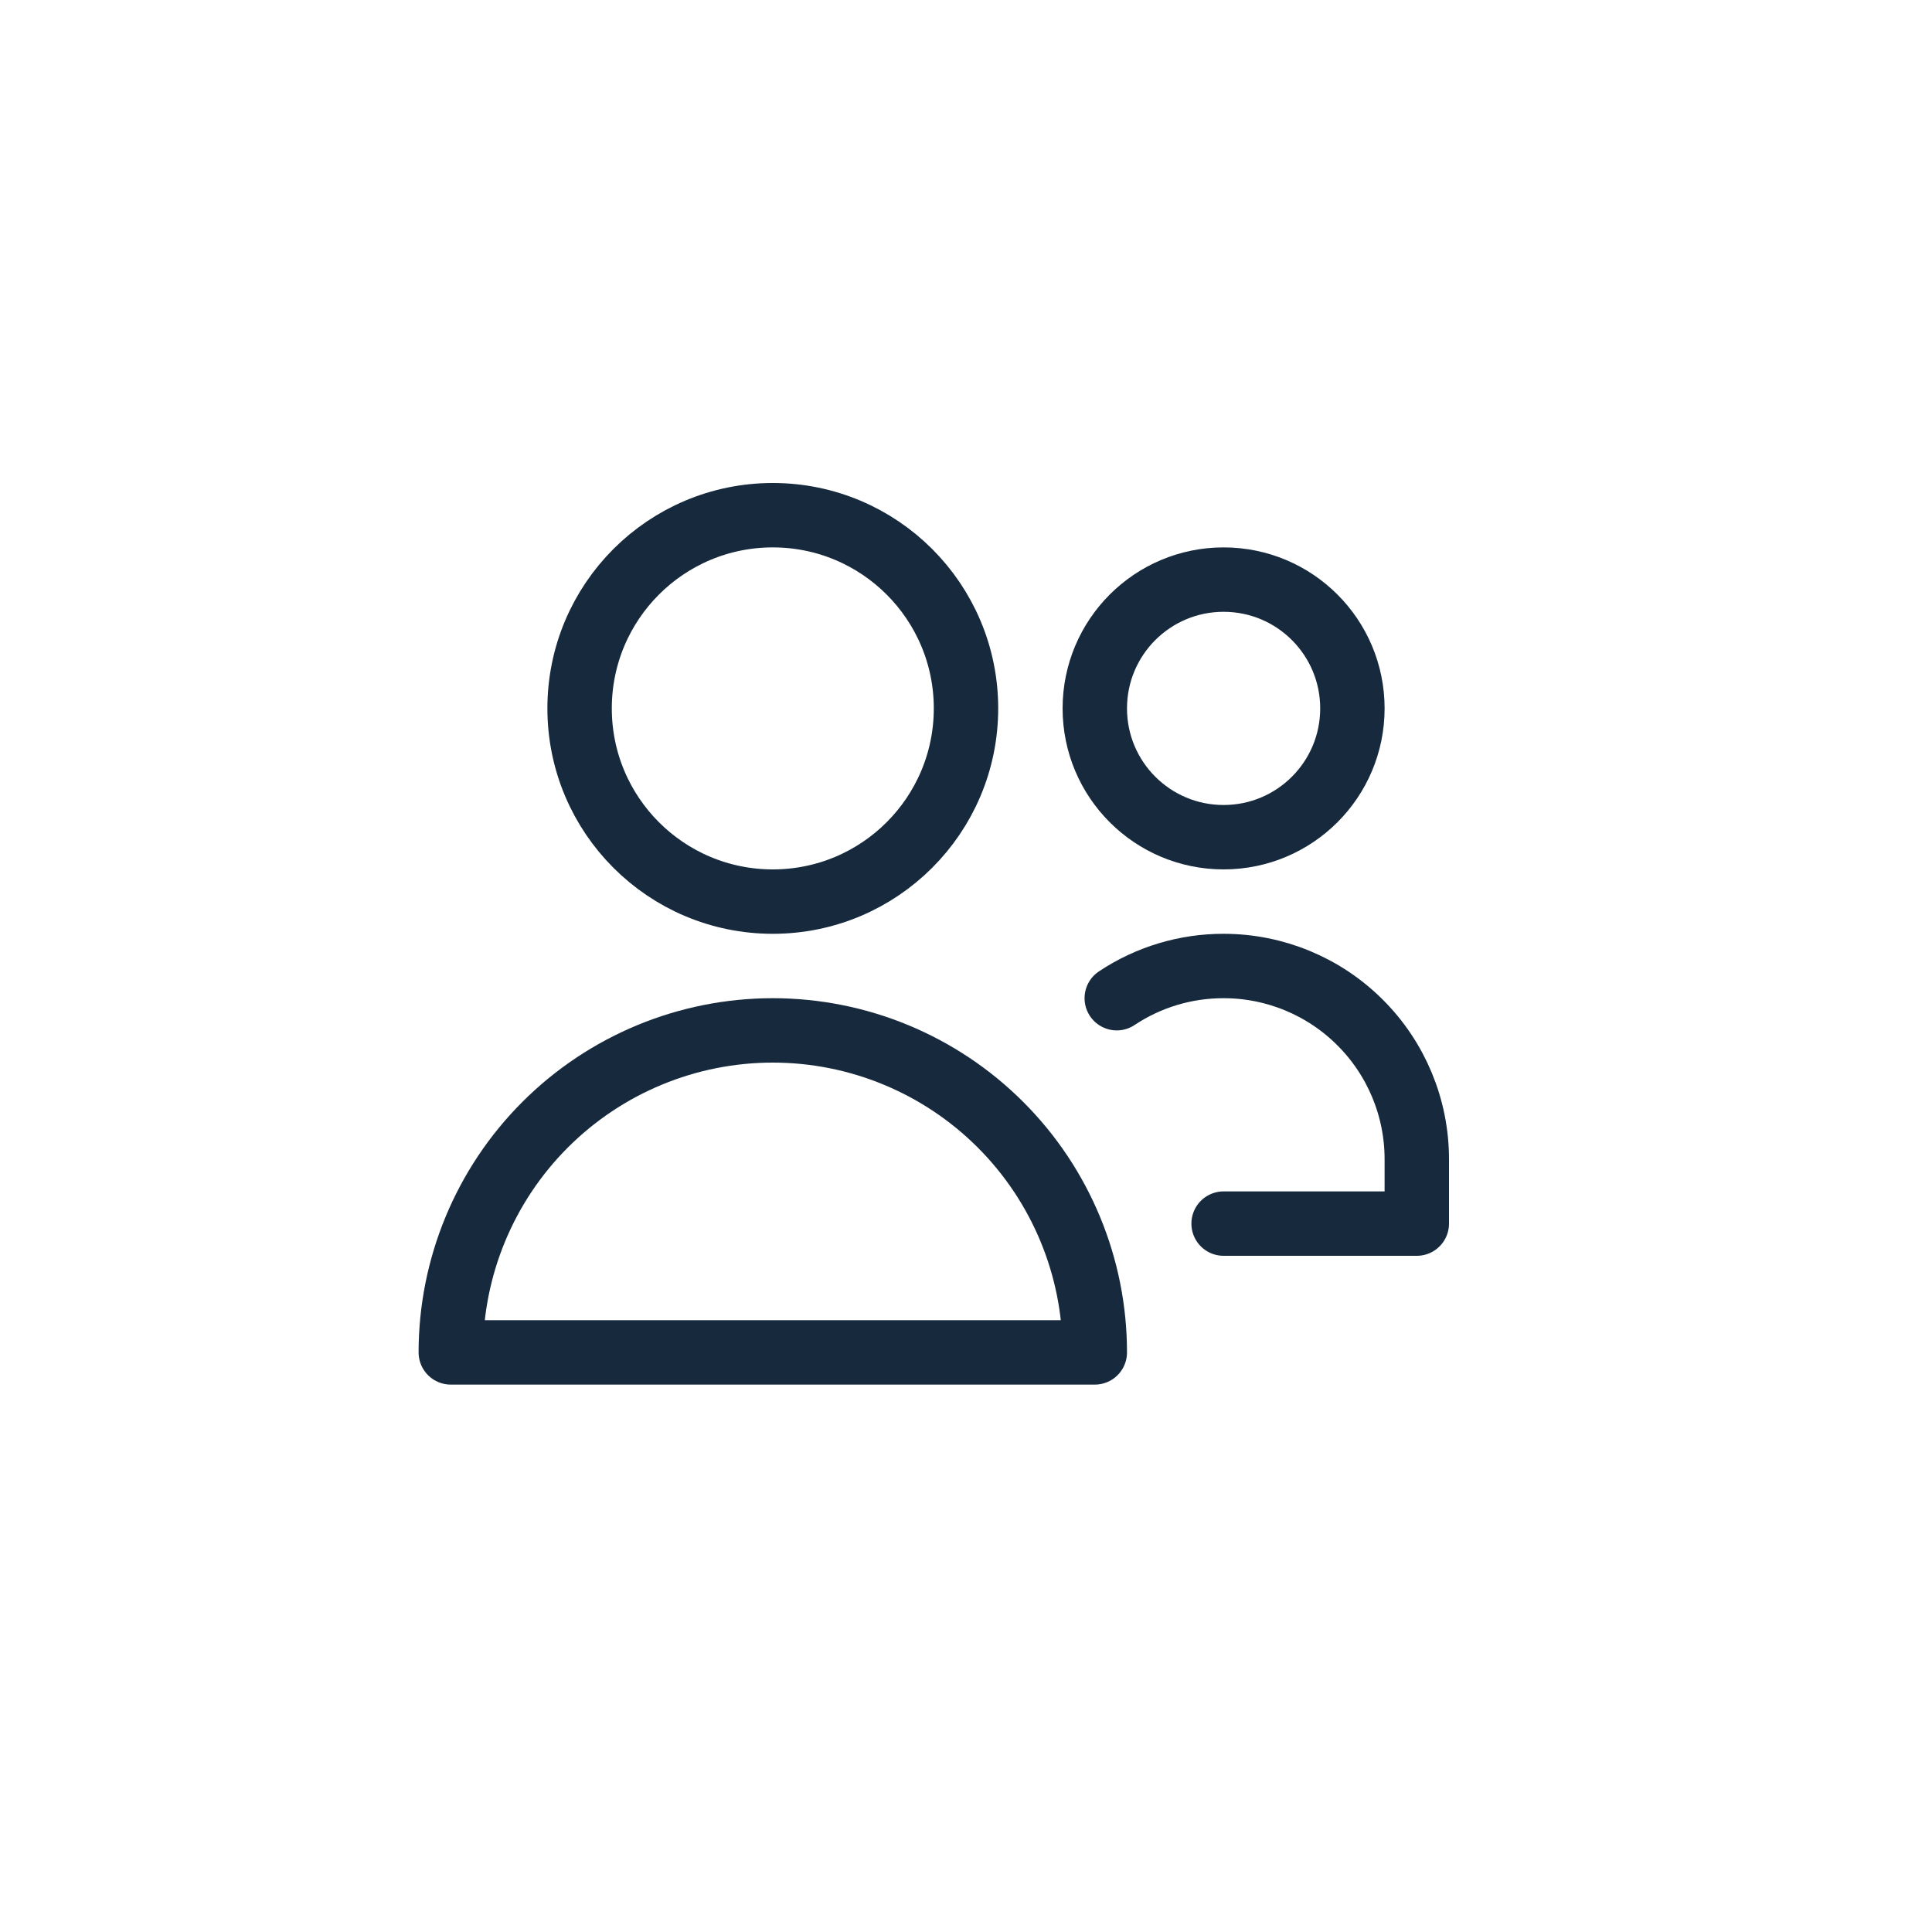 <svg width="30" height="30" viewBox="0 0 30 30" fill="none" xmlns="http://www.w3.org/2000/svg">
<path d="M12 14C13.657 14 15 12.657 15 11C15 9.343 13.657 8 12 8C10.343 8 9 9.343 9 11C9 12.657 10.343 14 12 14Z" stroke="#16293D" stroke-linecap="round" stroke-linejoin="round"/>
<path d="M19 13C20.105 13 21 12.105 21 11C21 9.895 20.105 9 19 9C17.895 9 17 9.895 17 11C17 12.105 17.895 13 19 13Z" stroke="#16293D" stroke-linecap="round" stroke-linejoin="round"/>
<path d="M12 16C10.674 16 9.402 16.527 8.464 17.465C7.527 18.402 7 19.674 7 21H17C17 19.674 16.473 18.402 15.536 17.465C14.598 16.527 13.326 16 12 16V16Z" stroke="#16293D" stroke-linecap="round" stroke-linejoin="round"/>
<path d="M17.341 15.5C17.832 15.173 18.41 14.999 19 15C19.796 15 20.559 15.316 21.121 15.879C21.684 16.441 22 17.204 22 18V19H19" stroke="#16293D" stroke-linecap="round" stroke-linejoin="round"/>
</svg>
